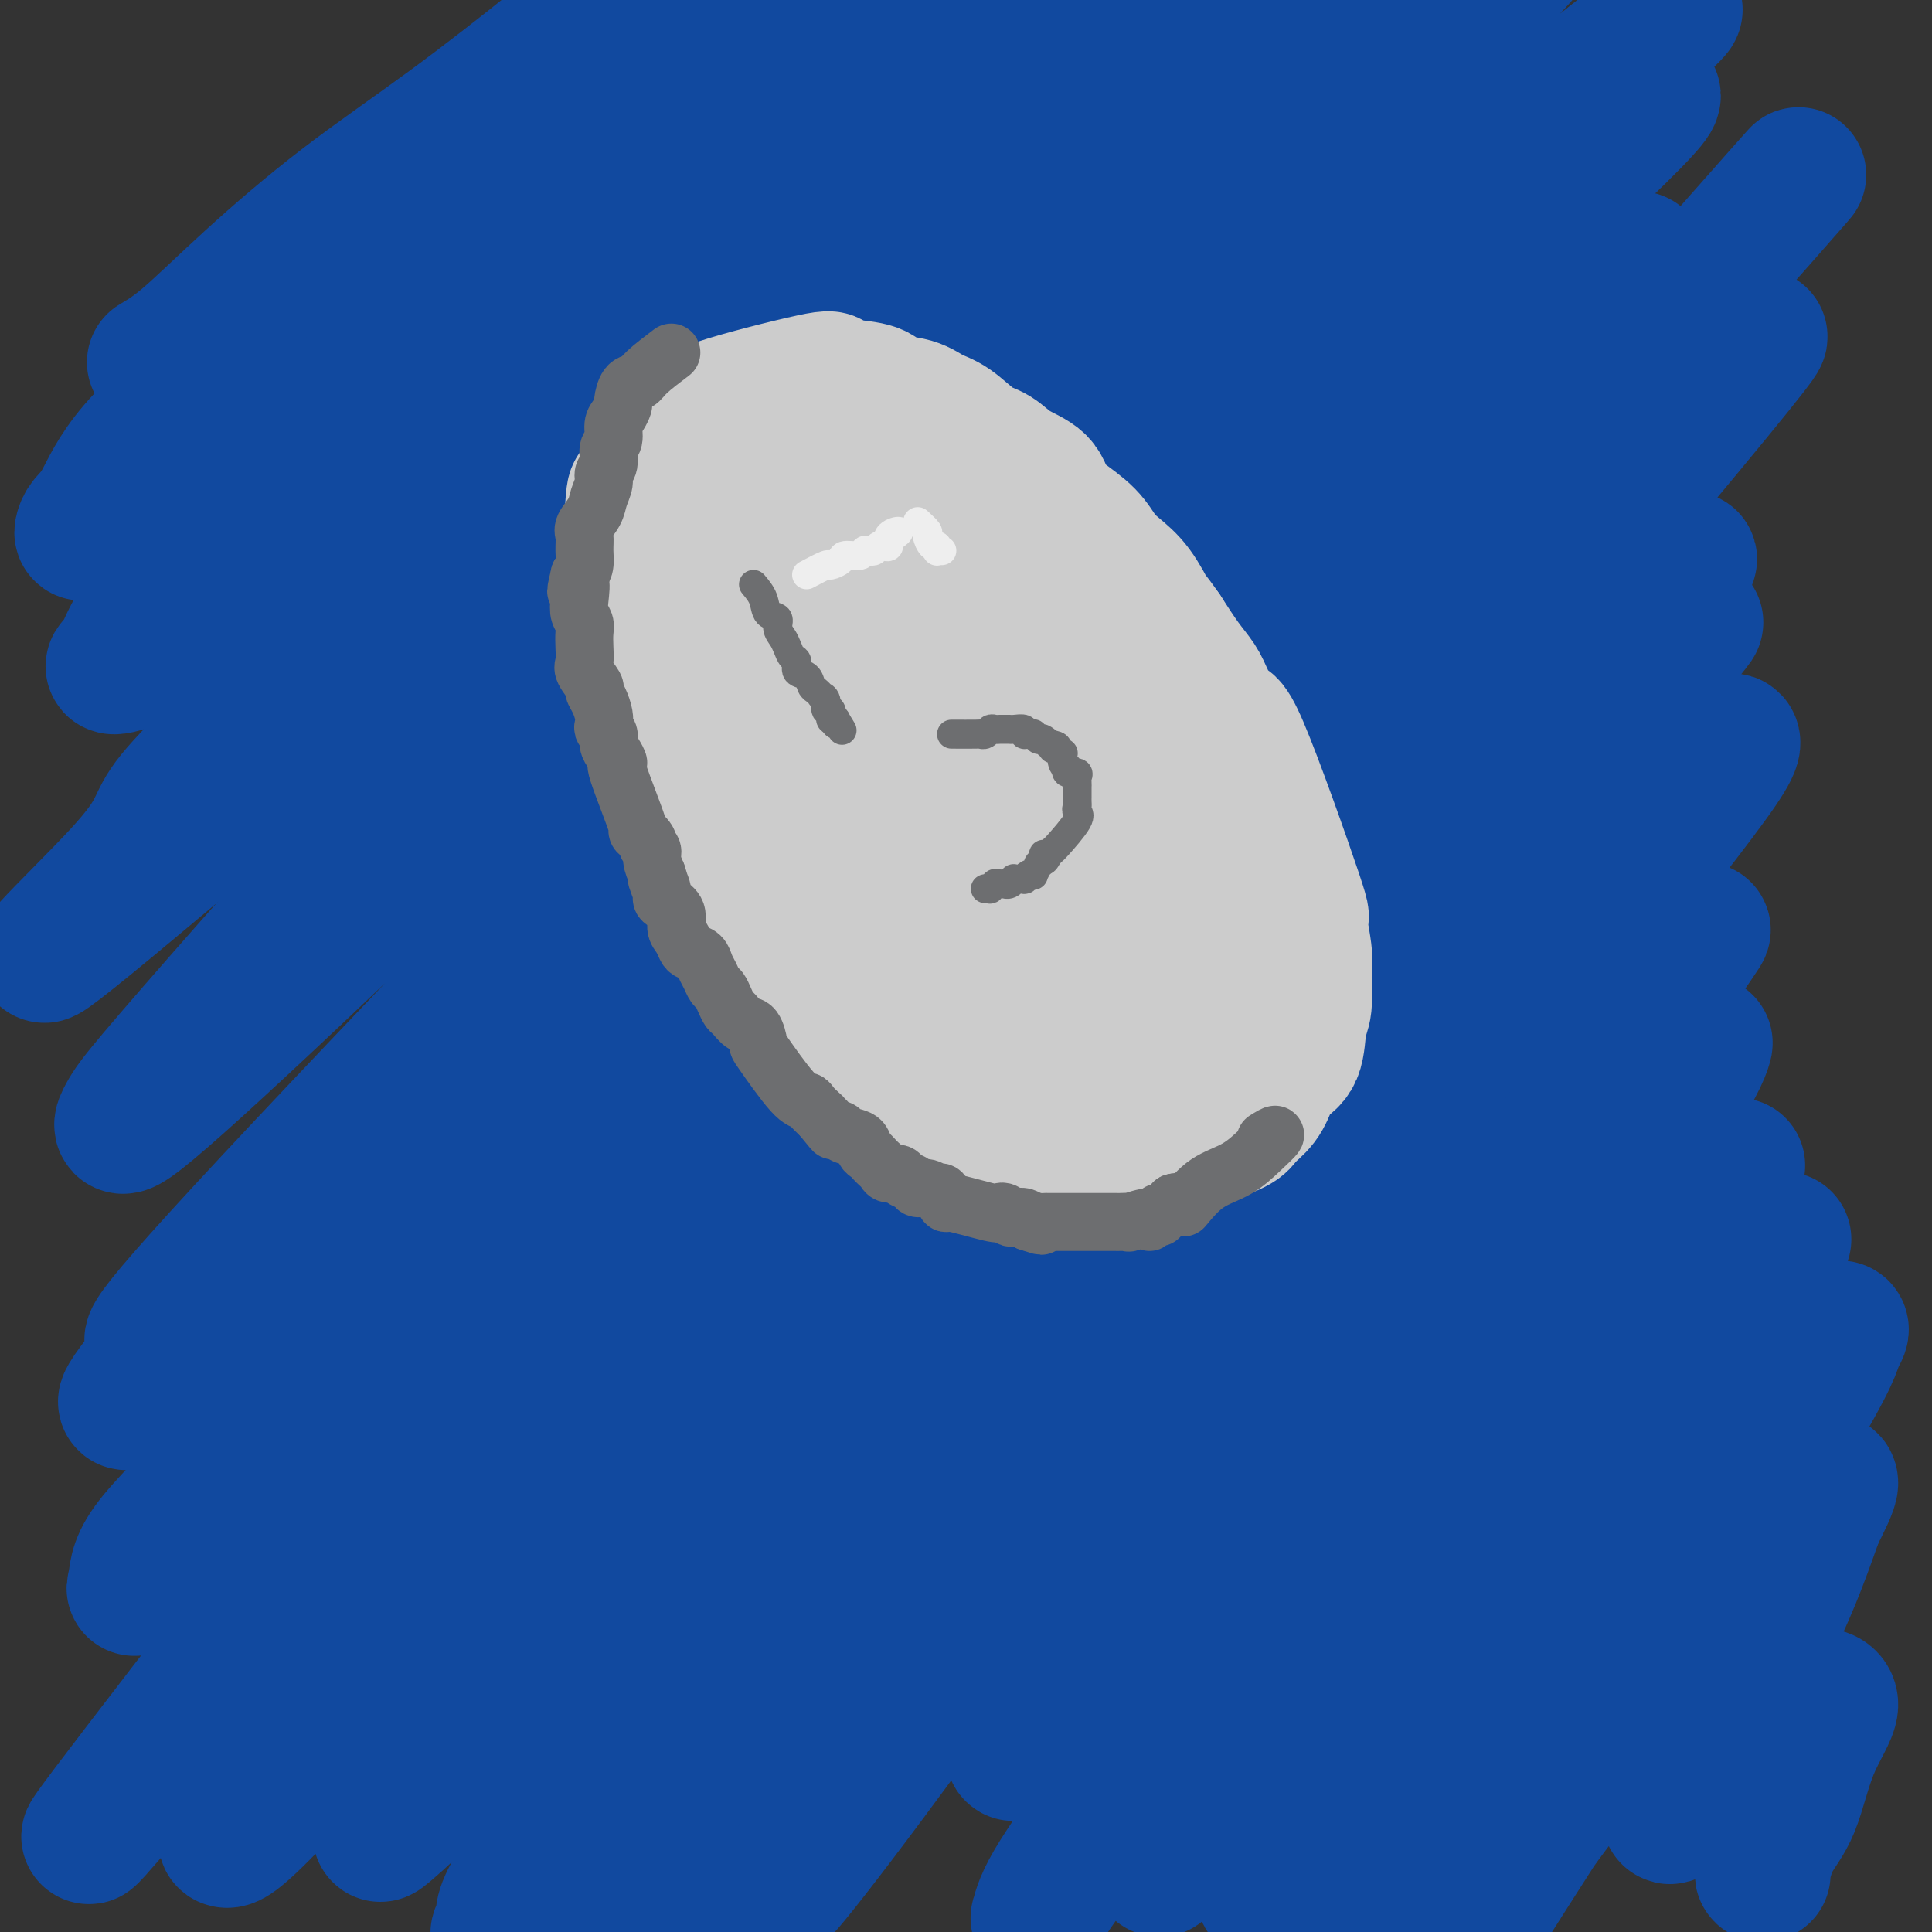 <svg viewBox='0 0 400 400' version='1.1' xmlns='http://www.w3.org/2000/svg' xmlns:xlink='http://www.w3.org/1999/xlink'><rect x="0" y="0" width="400" height="400" fill="#333333" stroke="none"/><g fill='none' stroke='#11499F' stroke-width='28' stroke-linecap='round' stroke-linejoin='round'><path d='M32,75c1.924,-1.140 3.848,-2.280 7,-5c3.152,-2.720 7.534,-7.020 13,-12c5.466,-4.980 12.018,-10.639 19,-16c6.982,-5.361 14.396,-10.422 22,-16c7.604,-5.578 15.399,-11.673 22,-17c6.601,-5.327 12.009,-9.887 17,-13c4.991,-3.113 9.564,-4.779 13,-7c3.436,-2.221 5.734,-4.996 7,-6c1.266,-1.004 1.499,-0.235 2,0c0.501,0.235 1.271,-0.064 -1,2c-2.271,2.064 -7.584,6.490 -14,12c-6.416,5.510 -13.934,12.104 -22,19c-8.066,6.896 -16.681,14.095 -25,21c-8.319,6.905 -16.341,13.516 -24,20c-7.659,6.484 -14.956,12.840 -22,19c-7.044,6.160 -13.835,12.125 -18,17c-4.165,4.875 -5.702,8.661 -7,11c-1.298,2.339 -2.356,3.232 -3,4c-0.644,0.768 -0.875,1.410 -1,2c-0.125,0.590 -0.146,1.127 6,-4c6.146,-5.127 18.458,-15.918 31,-26c12.542,-10.082 25.315,-19.456 38,-29c12.685,-9.544 25.283,-19.258 37,-28c11.717,-8.742 22.554,-16.510 31,-23c8.446,-6.490 14.501,-11.700 20,-16c5.499,-4.300 10.443,-7.689 13,-9c2.557,-1.311 2.727,-0.545 3,0c0.273,0.545 0.649,0.870 -4,5c-4.649,4.130 -14.325,12.065 -24,20'/><path d='M168,0c-10.103,8.383 -21.361,16.841 -33,26c-11.639,9.159 -23.659,19.021 -35,29c-11.341,9.979 -22.002,20.077 -31,29c-8.998,8.923 -16.333,16.673 -23,24c-6.667,7.327 -12.668,14.232 -16,19c-3.332,4.768 -3.997,7.397 -5,9c-1.003,1.603 -2.346,2.178 -1,2c1.346,-0.178 5.381,-1.108 14,-7c8.619,-5.892 21.824,-16.745 37,-29c15.176,-12.255 32.324,-25.913 49,-39c16.676,-13.087 32.879,-25.604 47,-36c14.121,-10.396 26.159,-18.670 36,-26c9.841,-7.330 17.485,-13.714 23,-18c5.515,-4.286 8.900,-6.474 12,-8c3.100,-1.526 5.914,-2.390 5,-1c-0.914,1.390 -5.555,5.032 -15,13c-9.445,7.968 -23.695,20.260 -38,32c-14.305,11.740 -28.666,22.927 -44,36c-15.334,13.073 -31.643,28.033 -46,42c-14.357,13.967 -26.764,26.941 -39,39c-12.236,12.059 -24.302,23.205 -29,29c-4.698,5.795 -2.029,6.240 -11,16c-8.971,9.760 -29.581,28.833 -2,6c27.581,-22.833 103.351,-87.574 152,-127c48.649,-39.426 70.175,-53.538 83,-62c12.825,-8.462 16.950,-11.275 20,-13c3.050,-1.725 5.025,-2.363 7,-3'/><path d='M285,-18c4.173,-2.472 1.105,-0.652 -5,5c-6.105,5.652 -15.249,15.136 -32,30c-16.751,14.864 -41.110,35.108 -62,53c-20.890,17.892 -38.310,33.431 -55,49c-16.690,15.569 -32.648,31.166 -46,45c-13.352,13.834 -24.096,25.905 -33,36c-8.904,10.095 -15.968,18.215 -20,23c-4.032,4.785 -5.031,6.237 -6,8c-0.969,1.763 -1.908,3.839 3,0c4.908,-3.839 15.662,-13.593 32,-29c16.338,-15.407 38.260,-36.468 60,-57c21.740,-20.532 43.300,-40.537 63,-58c19.700,-17.463 37.542,-32.386 54,-45c16.458,-12.614 31.532,-22.920 43,-31c11.468,-8.080 19.329,-13.933 24,-17c4.671,-3.067 6.150,-3.349 9,-5c2.850,-1.651 7.070,-4.671 -1,4c-8.070,8.671 -28.431,29.032 -43,42c-14.569,12.968 -23.346,18.544 -65,60c-41.654,41.456 -116.184,118.794 -149,154c-32.816,35.206 -23.918,28.280 -22,28c1.918,-0.280 -3.143,6.084 -6,10c-2.857,3.916 -3.510,5.382 4,-1c7.510,-6.382 23.182,-20.613 43,-40c19.818,-19.387 43.783,-43.930 67,-67c23.217,-23.070 45.687,-44.668 66,-63c20.313,-18.332 38.469,-33.397 55,-47c16.531,-13.603 31.437,-25.744 43,-35c11.563,-9.256 19.781,-15.628 28,-22'/><path d='M334,12c20.974,-17.059 10.410,-7.706 8,-5c-2.410,2.706 3.334,-1.236 -5,7c-8.334,8.236 -30.747,28.648 -54,50c-23.253,21.352 -47.345,43.644 -71,66c-23.655,22.356 -46.872,44.777 -67,65c-20.128,20.223 -37.165,38.247 -53,56c-15.835,17.753 -30.466,35.236 -41,47c-10.534,11.764 -16.969,17.810 -20,22c-3.031,4.190 -2.657,6.523 -3,8c-0.343,1.477 -1.402,2.099 8,-8c9.402,-10.099 29.264,-30.919 48,-52c18.736,-21.081 36.344,-42.424 59,-67c22.656,-24.576 50.359,-52.385 72,-73c21.641,-20.615 37.220,-34.036 52,-47c14.780,-12.964 28.759,-25.473 40,-35c11.241,-9.527 19.742,-16.074 25,-20c5.258,-3.926 7.273,-5.232 9,-6c1.727,-0.768 3.166,-0.998 -6,8c-9.166,8.998 -28.938,27.223 -53,51c-24.062,23.777 -52.413,53.106 -73,73c-20.587,19.894 -33.411,30.355 -68,72c-34.589,41.645 -90.942,114.476 -112,142c-21.058,27.524 -6.822,9.743 9,-8c15.822,-17.743 33.228,-35.448 48,-52c14.772,-16.552 26.908,-31.952 48,-56c21.092,-24.048 51.140,-56.744 74,-80c22.860,-23.256 38.531,-37.073 53,-50c14.469,-12.927 27.734,-24.963 41,-37'/><path d='M302,83c19.381,-17.551 20.833,-17.930 23,-19c2.167,-1.070 5.049,-2.832 9,-6c3.951,-3.168 8.973,-7.741 1,-1c-7.973,6.741 -28.939,24.795 -52,48c-23.061,23.205 -48.217,51.561 -71,76c-22.783,24.439 -43.194,44.959 -62,66c-18.806,21.041 -36.007,42.601 -50,61c-13.993,18.399 -24.779,33.638 -33,45c-8.221,11.362 -13.876,18.849 -17,23c-3.124,4.151 -3.715,4.968 -3,5c0.715,0.032 2.737,-0.720 14,-13c11.263,-12.280 31.766,-36.088 51,-60c19.234,-23.912 37.199,-47.930 58,-72c20.801,-24.070 44.439,-48.194 64,-68c19.561,-19.806 35.045,-35.294 49,-49c13.955,-13.706 26.380,-25.630 38,-36c11.620,-10.370 22.435,-19.187 25,-20c2.565,-0.813 -3.120,6.377 8,-6c11.120,-12.377 39.045,-44.322 -8,9c-47.045,53.322 -169.060,191.909 -221,252c-51.940,60.091 -33.806,41.685 -30,39c3.806,-2.685 -6.718,10.352 -12,17c-5.282,6.648 -5.324,6.906 -2,4c3.324,-2.906 10.012,-8.975 22,-23c11.988,-14.025 29.275,-36.007 48,-59c18.725,-22.993 38.887,-46.998 58,-68c19.113,-21.002 37.175,-39.001 53,-55c15.825,-15.999 29.412,-30.000 43,-44'/><path d='M305,129c17.575,-17.164 13.512,-10.575 29,-27c15.488,-16.425 50.525,-55.864 15,-13c-35.525,42.864 -141.614,168.031 -188,224c-46.386,55.969 -33.070,42.739 -33,45c0.070,2.261 -13.105,20.014 -19,29c-5.895,8.986 -4.509,9.204 -5,11c-0.491,1.796 -2.859,5.171 3,-2c5.859,-7.171 19.945,-24.889 35,-45c15.055,-20.111 31.078,-42.614 48,-64c16.922,-21.386 34.743,-41.656 51,-60c16.257,-18.344 30.949,-34.764 44,-49c13.051,-14.236 24.461,-26.290 34,-36c9.539,-9.710 17.208,-17.077 22,-21c4.792,-3.923 6.709,-4.404 8,-5c1.291,-0.596 1.956,-1.308 -6,9c-7.956,10.308 -24.534,31.637 -43,54c-18.466,22.363 -38.821,45.762 -58,70c-19.179,24.238 -37.183,49.316 -50,68c-12.817,18.684 -20.448,30.973 -34,50c-13.552,19.027 -33.026,44.792 -20,27c13.026,-17.792 58.553,-79.140 85,-114c26.447,-34.860 33.813,-43.232 45,-57c11.187,-13.768 26.196,-32.934 38,-47c11.804,-14.066 20.402,-23.033 29,-32'/><path d='M335,144c19.943,-23.685 13.802,-14.899 13,-13c-0.802,1.899 3.736,-3.091 3,-2c-0.736,1.091 -6.747,8.263 -19,24c-12.253,15.737 -30.749,40.038 -48,63c-17.251,22.962 -33.259,44.585 -48,65c-14.741,20.415 -28.216,39.622 -39,55c-10.784,15.378 -18.879,26.926 -24,35c-5.121,8.074 -7.269,12.675 -9,16c-1.731,3.325 -3.047,5.373 -1,3c2.047,-2.373 7.456,-9.169 17,-22c9.544,-12.831 23.225,-31.698 37,-50c13.775,-18.302 27.646,-36.038 42,-53c14.354,-16.962 29.193,-33.150 41,-47c11.807,-13.850 20.583,-25.360 29,-35c8.417,-9.640 16.477,-17.408 21,-22c4.523,-4.592 5.510,-6.006 7,-7c1.490,-0.994 3.482,-1.568 -1,5c-4.482,6.568 -15.439,20.279 -29,38c-13.561,17.721 -29.727,39.452 -44,59c-14.273,19.548 -26.654,36.912 -42,59c-15.346,22.088 -33.656,48.900 -31,48c2.656,-0.900 26.279,-29.513 42,-50c15.721,-20.487 23.542,-32.849 34,-46c10.458,-13.151 23.554,-27.090 33,-38c9.446,-10.910 15.243,-18.790 20,-24c4.757,-5.210 8.473,-7.749 11,-10c2.527,-2.251 3.865,-4.215 1,0c-2.865,4.215 -9.932,14.607 -17,25'/><path d='M334,220c-7.992,11.605 -19.973,28.117 -34,48c-14.027,19.883 -30.100,43.138 -42,61c-11.900,17.862 -19.628,30.330 -26,40c-6.372,9.670 -11.388,16.541 -14,21c-2.612,4.459 -2.821,6.508 -3,7c-0.179,0.492 -0.327,-0.571 5,-8c5.327,-7.429 16.131,-21.224 27,-36c10.869,-14.776 21.803,-30.531 33,-46c11.197,-15.469 22.657,-30.650 32,-43c9.343,-12.350 16.568,-21.868 23,-29c6.432,-7.132 12.069,-11.876 15,-15c2.931,-3.124 3.155,-4.626 3,-4c-0.155,0.626 -0.689,3.379 -7,13c-6.311,9.621 -18.400,26.109 -30,43c-11.600,16.891 -22.712,34.185 -33,50c-10.288,15.815 -19.753,30.153 -26,40c-6.247,9.847 -9.276,15.204 -12,19c-2.724,3.796 -5.143,6.030 -5,6c0.143,-0.030 2.849,-2.325 3,-3c0.151,-0.675 -2.253,0.269 20,-27c22.253,-27.269 69.164,-82.750 87,-104c17.836,-21.250 6.599,-8.268 2,-2c-4.599,6.268 -2.559,5.824 -7,13c-4.441,7.176 -15.362,21.973 -25,36c-9.638,14.027 -17.994,27.283 -26,40c-8.006,12.717 -15.661,24.893 -21,33c-5.339,8.107 -8.360,12.144 -10,15c-1.640,2.856 -1.897,4.530 -1,4c0.897,-0.530 2.949,-3.265 5,-6'/><path d='M267,386c4.753,-6.262 14.134,-18.918 23,-31c8.866,-12.082 17.217,-23.589 26,-35c8.783,-11.411 17.999,-22.727 25,-31c7.001,-8.273 11.789,-13.503 16,-18c4.211,-4.497 7.845,-8.261 10,-11c2.155,-2.739 2.830,-4.455 2,-3c-0.830,1.455 -3.165,6.079 -10,16c-6.835,9.921 -18.170,25.137 -28,40c-9.830,14.863 -18.155,29.373 -26,42c-7.845,12.627 -15.209,23.371 -19,30c-3.791,6.629 -4.009,9.143 -5,11c-0.991,1.857 -2.756,3.056 -1,1c1.756,-2.056 7.034,-7.366 14,-16c6.966,-8.634 15.619,-20.592 24,-32c8.381,-11.408 16.488,-22.266 24,-32c7.512,-9.734 14.429,-18.344 20,-25c5.571,-6.656 9.796,-11.359 13,-14c3.204,-2.641 5.387,-3.221 6,-3c0.613,0.221 -0.343,1.243 -1,3c-0.657,1.757 -1.014,4.248 -15,27c-13.986,22.752 -41.601,65.764 -52,82c-10.399,16.236 -3.583,5.697 0,0c3.583,-5.697 3.935,-6.551 8,-12c4.065,-5.449 11.845,-15.493 19,-24c7.155,-8.507 13.685,-15.476 19,-22c5.315,-6.524 9.414,-12.604 12,-16c2.586,-3.396 3.658,-4.106 5,-5c1.342,-0.894 2.955,-1.970 3,-1c0.045,0.970 -1.477,3.985 -3,7'/><path d='M376,314c-1.803,4.983 -4.811,13.939 -9,22c-4.189,8.061 -9.558,15.226 -13,21c-3.442,5.774 -4.956,10.158 -6,13c-1.044,2.842 -1.619,4.141 -2,5c-0.381,0.859 -0.567,1.279 0,1c0.567,-0.279 1.889,-1.256 4,-3c2.111,-1.744 5.011,-4.256 8,-7c2.989,-2.744 6.067,-5.721 9,-8c2.933,-2.279 5.720,-3.861 7,-5c1.280,-1.139 1.052,-1.837 2,-2c0.948,-0.163 3.073,0.209 3,2c-0.073,1.791 -2.345,5.002 -4,9c-1.655,3.998 -2.692,8.784 -4,12c-1.308,3.216 -2.887,4.862 -4,7c-1.113,2.138 -1.761,4.768 -2,6c-0.239,1.232 -0.068,1.066 0,1c0.068,-0.066 0.034,-0.033 0,0'/></g>
<g fill='none' stroke='#6D6E70' stroke-width='28' stroke-linecap='round' stroke-linejoin='round'><path d='M176,107c-2.251,0.031 -4.501,0.061 -6,0c-1.499,-0.061 -2.246,-0.214 -3,0c-0.754,0.214 -1.515,0.793 -2,1c-0.485,0.207 -0.693,0.040 -1,0c-0.307,-0.040 -0.712,0.047 -1,0c-0.288,-0.047 -0.459,-0.229 -1,0c-0.541,0.229 -1.454,0.870 -2,1c-0.546,0.130 -0.727,-0.249 -1,0c-0.273,0.249 -0.637,1.127 -1,2c-0.363,0.873 -0.723,1.740 -1,2c-0.277,0.260 -0.470,-0.089 -1,0c-0.530,0.089 -1.396,0.614 -2,1c-0.604,0.386 -0.945,0.632 -1,1c-0.055,0.368 0.177,0.858 0,1c-0.177,0.142 -0.765,-0.064 -1,0c-0.235,0.064 -0.119,0.397 0,1c0.119,0.603 0.242,1.475 0,2c-0.242,0.525 -0.849,0.704 -1,1c-0.151,0.296 0.156,0.708 0,1c-0.156,0.292 -0.773,0.463 -1,1c-0.227,0.537 -0.065,1.439 0,2c0.065,0.561 0.032,0.780 0,1'/><path d='M150,125c-0.464,1.949 -0.124,1.822 0,2c0.124,0.178 0.033,0.663 0,1c-0.033,0.337 -0.009,0.528 0,1c0.009,0.472 0.002,1.225 0,2c-0.002,0.775 -0.001,1.572 0,2c0.001,0.428 0.000,0.486 0,1c-0.000,0.514 0.000,1.485 0,2c-0.000,0.515 -0.001,0.576 0,1c0.001,0.424 0.004,1.212 0,2c-0.004,0.788 -0.015,1.576 0,2c0.015,0.424 0.055,0.483 0,1c-0.055,0.517 -0.207,1.490 0,2c0.207,0.510 0.773,0.555 1,1c0.227,0.445 0.117,1.288 0,2c-0.117,0.712 -0.240,1.293 0,2c0.240,0.707 0.844,1.542 1,2c0.156,0.458 -0.134,0.540 0,1c0.134,0.460 0.692,1.299 1,2c0.308,0.701 0.365,1.263 1,2c0.635,0.737 1.847,1.649 2,2c0.153,0.351 -0.755,0.139 0,2c0.755,1.861 3.172,5.793 4,8c0.828,2.207 0.067,2.690 0,3c-0.067,0.310 0.559,0.449 1,1c0.441,0.551 0.698,1.515 1,2c0.302,0.485 0.648,0.491 1,1c0.352,0.509 0.710,1.522 1,2c0.290,0.478 0.511,0.422 1,1c0.489,0.578 1.244,1.789 2,3'/><path d='M167,181c2.440,5.058 1.039,2.701 1,2c-0.039,-0.701 1.283,0.252 2,1c0.717,0.748 0.829,1.289 1,2c0.171,0.711 0.403,1.590 1,2c0.597,0.410 1.561,0.351 2,1c0.439,0.649 0.355,2.005 1,3c0.645,0.995 2.021,1.628 3,2c0.979,0.372 1.562,0.483 2,1c0.438,0.517 0.731,1.442 1,2c0.269,0.558 0.512,0.751 1,1c0.488,0.249 1.220,0.556 2,1c0.780,0.444 1.609,1.026 2,2c0.391,0.974 0.345,2.340 1,3c0.655,0.660 2.011,0.615 3,1c0.989,0.385 1.611,1.200 2,2c0.389,0.800 0.544,1.583 1,2c0.456,0.417 1.212,0.466 2,1c0.788,0.534 1.608,1.553 2,2c0.392,0.447 0.354,0.323 1,1c0.646,0.677 1.974,2.155 3,3c1.026,0.845 1.749,1.056 2,1c0.251,-0.056 0.030,-0.380 2,1c1.970,1.380 6.132,4.464 8,6c1.868,1.536 1.443,1.525 2,2c0.557,0.475 2.098,1.437 3,2c0.902,0.563 1.166,0.729 2,1c0.834,0.271 2.238,0.649 3,1c0.762,0.351 0.881,0.676 1,1'/></g>
<g fill='none' stroke='#CCCCCC' stroke-width='28' stroke-linecap='round' stroke-linejoin='round'><path d='M185,92c-2.003,-1.041 -4.006,-2.082 -6,-3c-1.994,-0.918 -3.978,-1.714 -5,-2c-1.022,-0.286 -1.080,-0.064 -2,0c-0.920,0.064 -2.701,-0.032 -4,0c-1.299,0.032 -2.116,0.193 -3,1c-0.884,0.807 -1.836,2.262 -3,3c-1.164,0.738 -2.539,0.760 -4,1c-1.461,0.240 -3.009,0.698 -4,1c-0.991,0.302 -1.425,0.446 -2,1c-0.575,0.554 -1.291,1.517 -2,2c-0.709,0.483 -1.412,0.485 -2,1c-0.588,0.515 -1.061,1.541 -2,2c-0.939,0.459 -2.344,0.350 -3,1c-0.656,0.650 -0.561,2.059 -1,3c-0.439,0.941 -1.410,1.415 -2,2c-0.590,0.585 -0.798,1.281 -1,2c-0.202,0.719 -0.398,1.459 -1,2c-0.602,0.541 -1.611,0.882 -2,2c-0.389,1.118 -0.156,3.012 0,4c0.156,0.988 0.237,1.069 0,2c-0.237,0.931 -0.793,2.712 -1,4c-0.207,1.288 -0.066,2.081 0,3c0.066,0.919 0.056,1.962 0,3c-0.056,1.038 -0.159,2.072 0,3c0.159,0.928 0.581,1.750 1,3c0.419,1.250 0.834,2.929 1,4c0.166,1.071 0.083,1.536 0,2'/><path d='M137,139c0.256,4.866 0.398,3.032 1,3c0.602,-0.032 1.666,1.737 2,3c0.334,1.263 -0.061,2.019 0,3c0.061,0.981 0.580,2.187 1,3c0.420,0.813 0.741,1.233 1,2c0.259,0.767 0.454,1.880 1,3c0.546,1.120 1.442,2.246 2,3c0.558,0.754 0.779,1.136 1,2c0.221,0.864 0.442,2.209 1,3c0.558,0.791 1.453,1.027 2,2c0.547,0.973 0.748,2.682 1,4c0.252,1.318 0.557,2.244 1,3c0.443,0.756 1.025,1.342 2,2c0.975,0.658 2.344,1.387 3,2c0.656,0.613 0.600,1.110 1,2c0.400,0.890 1.258,2.175 2,3c0.742,0.825 1.370,1.191 2,2c0.630,0.809 1.263,2.062 2,3c0.737,0.938 1.578,1.563 2,2c0.422,0.437 0.426,0.687 3,3c2.574,2.313 7.718,6.689 10,9c2.282,2.311 1.703,2.558 2,3c0.297,0.442 1.469,1.081 2,2c0.531,0.919 0.421,2.120 1,3c0.579,0.880 1.849,1.440 3,2c1.151,0.560 2.185,1.119 3,2c0.815,0.881 1.412,2.083 2,3c0.588,0.917 1.168,1.548 2,2c0.832,0.452 1.916,0.726 3,1'/><path d='M196,219c7.767,7.456 4.685,3.097 4,2c-0.685,-1.097 1.026,1.068 2,2c0.974,0.932 1.209,0.631 2,1c0.791,0.369 2.138,1.408 3,2c0.862,0.592 1.240,0.736 2,1c0.760,0.264 1.902,0.649 3,1c1.098,0.351 2.153,0.668 3,1c0.847,0.332 1.487,0.677 2,1c0.513,0.323 0.900,0.622 2,1c1.100,0.378 2.912,0.833 4,1c1.088,0.167 1.450,0.046 2,0c0.550,-0.046 1.288,-0.015 2,0c0.712,0.015 1.398,0.015 2,0c0.602,-0.015 1.121,-0.045 2,0c0.879,0.045 2.120,0.165 3,0c0.880,-0.165 1.400,-0.617 2,-1c0.600,-0.383 1.279,-0.699 2,-1c0.721,-0.301 1.483,-0.589 2,-1c0.517,-0.411 0.790,-0.947 1,-2c0.210,-1.053 0.357,-2.623 1,-3c0.643,-0.377 1.781,0.441 3,-3c1.219,-3.441 2.520,-11.140 3,-15c0.480,-3.860 0.139,-3.882 0,-5c-0.139,-1.118 -0.077,-3.331 0,-5c0.077,-1.669 0.170,-2.795 0,-4c-0.170,-1.205 -0.602,-2.488 -1,-4c-0.398,-1.512 -0.761,-3.253 -1,-5c-0.239,-1.747 -0.354,-3.499 -1,-5c-0.646,-1.501 -1.823,-2.750 -3,-4'/><path d='M242,174c-1.287,-4.175 -1.504,-5.613 -2,-7c-0.496,-1.387 -1.273,-2.723 -2,-4c-0.727,-1.277 -1.406,-2.494 -2,-4c-0.594,-1.506 -1.102,-3.300 -2,-5c-0.898,-1.700 -2.186,-3.305 -3,-5c-0.814,-1.695 -1.152,-3.481 -2,-5c-0.848,-1.519 -2.204,-2.773 -3,-4c-0.796,-1.227 -1.030,-2.428 -2,-4c-0.970,-1.572 -2.675,-3.515 -4,-5c-1.325,-1.485 -2.269,-2.511 -3,-4c-0.731,-1.489 -1.250,-3.442 -2,-5c-0.750,-1.558 -1.732,-2.721 -3,-4c-1.268,-1.279 -2.822,-2.672 -4,-4c-1.178,-1.328 -1.979,-2.589 -3,-4c-1.021,-1.411 -2.263,-2.970 -3,-4c-0.737,-1.030 -0.970,-1.531 -2,-2c-1.030,-0.469 -2.858,-0.904 -4,-2c-1.142,-1.096 -1.598,-2.851 -3,-4c-1.402,-1.149 -3.750,-1.693 -4,-2c-0.250,-0.307 1.599,-0.378 -4,-2c-5.599,-1.622 -18.646,-4.797 -24,-6c-5.354,-1.203 -3.013,-0.436 -3,0c0.013,0.436 -2.300,0.539 -4,1c-1.700,0.461 -2.785,1.278 -4,2c-1.215,0.722 -2.558,1.348 -4,2c-1.442,0.652 -2.983,1.329 -4,2c-1.017,0.671 -1.508,1.335 -2,2'/><path d='M140,97c-3.879,2.390 -3.078,3.866 -3,5c0.078,1.134 -0.567,1.927 -1,3c-0.433,1.073 -0.653,2.426 -1,4c-0.347,1.574 -0.822,3.369 -1,5c-0.178,1.631 -0.059,3.098 0,5c0.059,1.902 0.059,4.238 0,6c-0.059,1.762 -0.178,2.951 0,5c0.178,2.049 0.651,4.959 1,7c0.349,2.041 0.572,3.212 1,5c0.428,1.788 1.059,4.192 2,6c0.941,1.808 2.191,3.020 3,5c0.809,1.980 1.176,4.727 2,7c0.824,2.273 2.104,4.070 3,6c0.896,1.930 1.407,3.992 2,6c0.593,2.008 1.267,3.962 2,6c0.733,2.038 1.526,4.160 3,6c1.474,1.840 3.628,3.398 5,5c1.372,1.602 1.963,3.247 3,5c1.037,1.753 2.521,3.614 3,4c0.479,0.386 -0.047,-0.704 4,4c4.047,4.704 12.666,15.200 17,20c4.334,4.800 4.381,3.902 5,4c0.619,0.098 1.809,1.192 3,2c1.191,0.808 2.383,1.330 4,2c1.617,0.670 3.660,1.489 5,2c1.340,0.511 1.976,0.715 3,1c1.024,0.285 2.435,0.653 4,1c1.565,0.347 3.282,0.674 5,1'/><path d='M214,235c5.140,2.055 3.490,0.694 4,1c0.510,0.306 3.181,2.279 5,3c1.819,0.721 2.787,0.191 4,0c1.213,-0.191 2.670,-0.044 4,0c1.330,0.044 2.531,-0.015 4,0c1.469,0.015 3.206,0.103 5,0c1.794,-0.103 3.645,-0.397 5,-1c1.355,-0.603 2.215,-1.514 3,-2c0.785,-0.486 1.495,-0.545 3,-1c1.505,-0.455 3.805,-1.305 5,-2c1.195,-0.695 1.283,-1.236 2,-2c0.717,-0.764 2.062,-1.752 3,-3c0.938,-1.248 1.471,-2.757 2,-4c0.529,-1.243 1.056,-2.219 2,-3c0.944,-0.781 2.307,-1.365 3,-3c0.693,-1.635 0.716,-4.320 1,-6c0.284,-1.680 0.829,-2.355 1,-4c0.171,-1.645 -0.031,-4.259 0,-6c0.031,-1.741 0.294,-2.609 0,-5c-0.294,-2.391 -1.146,-6.306 -1,-7c0.146,-0.694 1.292,1.834 -1,-5c-2.292,-6.834 -8.020,-23.029 -11,-30c-2.980,-6.971 -3.213,-4.719 -4,-5c-0.787,-0.281 -2.128,-3.096 -3,-5c-0.872,-1.904 -1.273,-2.897 -2,-4c-0.727,-1.103 -1.779,-2.315 -3,-4c-1.221,-1.685 -2.610,-3.842 -4,-6'/><path d='M241,131c-3.027,-4.371 -2.594,-3.298 -3,-4c-0.406,-0.702 -1.652,-3.178 -3,-5c-1.348,-1.822 -2.799,-2.990 -4,-4c-1.201,-1.010 -2.154,-1.863 -3,-3c-0.846,-1.137 -1.587,-2.558 -3,-4c-1.413,-1.442 -3.497,-2.904 -5,-4c-1.503,-1.096 -2.424,-1.824 -3,-3c-0.576,-1.176 -0.807,-2.798 -2,-4c-1.193,-1.202 -3.347,-1.984 -5,-3c-1.653,-1.016 -2.803,-2.265 -4,-3c-1.197,-0.735 -2.439,-0.955 -4,-2c-1.561,-1.045 -3.440,-2.914 -5,-4c-1.560,-1.086 -2.802,-1.390 -4,-2c-1.198,-0.610 -2.354,-1.525 -4,-2c-1.646,-0.475 -3.782,-0.510 -5,-1c-1.218,-0.490 -1.516,-1.435 -3,-2c-1.484,-0.565 -4.153,-0.750 -6,-1c-1.847,-0.250 -2.872,-0.564 -3,-1c-0.128,-0.436 0.642,-0.993 -4,0c-4.642,0.993 -14.696,3.536 -19,5c-4.304,1.464 -2.859,1.850 -3,3c-0.141,1.150 -1.870,3.064 -3,5c-1.130,1.936 -1.662,3.894 -2,5c-0.338,1.106 -0.482,1.358 -1,3c-0.518,1.642 -1.409,4.673 -2,7c-0.591,2.327 -0.883,3.951 -1,6c-0.117,2.049 -0.058,4.525 0,7'/><path d='M137,120c-1.392,6.178 -0.371,5.122 0,6c0.371,0.878 0.091,3.689 0,6c-0.091,2.311 0.005,4.121 0,6c-0.005,1.879 -0.111,3.825 0,6c0.111,2.175 0.438,4.578 1,7c0.562,2.422 1.357,4.864 2,7c0.643,2.136 1.133,3.966 2,6c0.867,2.034 2.112,4.273 3,6c0.888,1.727 1.419,2.942 2,5c0.581,2.058 1.211,4.958 2,7c0.789,2.042 1.736,3.225 3,5c1.264,1.775 2.844,4.143 4,6c1.156,1.857 1.886,3.202 3,5c1.114,1.798 2.611,4.049 4,6c1.389,1.951 2.671,3.602 4,5c1.329,1.398 2.707,2.542 4,4c1.293,1.458 2.501,3.231 4,5c1.499,1.769 3.287,3.535 5,5c1.713,1.465 3.350,2.631 5,4c1.650,1.369 3.312,2.942 5,4c1.688,1.058 3.401,1.602 4,2c0.599,0.398 0.084,0.651 6,2c5.916,1.349 18.264,3.793 24,4c5.736,0.207 4.860,-1.823 5,-3c0.140,-1.177 1.295,-1.501 3,-2c1.705,-0.499 3.959,-1.173 5,-2c1.041,-0.827 0.869,-1.808 2,-4c1.131,-2.192 3.566,-5.596 6,-9'/><path d='M245,219c1.459,-2.604 1.106,-2.613 1,-4c-0.106,-1.387 0.034,-4.151 0,-7c-0.034,-2.849 -0.242,-5.784 -1,-8c-0.758,-2.216 -2.067,-3.715 -3,-6c-0.933,-2.285 -1.491,-5.358 -2,-8c-0.509,-2.642 -0.971,-4.853 -2,-7c-1.029,-2.147 -2.626,-4.230 -4,-7c-1.374,-2.770 -2.526,-6.226 -4,-9c-1.474,-2.774 -3.269,-4.867 -5,-7c-1.731,-2.133 -3.398,-4.306 -5,-7c-1.602,-2.694 -3.138,-5.911 -5,-8c-1.862,-2.089 -4.049,-3.051 -6,-5c-1.951,-1.949 -3.664,-4.883 -5,-7c-1.336,-2.117 -2.294,-3.415 -4,-5c-1.706,-1.585 -4.162,-3.458 -6,-5c-1.838,-1.542 -3.060,-2.754 -5,-4c-1.940,-1.246 -4.598,-2.526 -6,-4c-1.402,-1.474 -1.548,-3.143 -3,-4c-1.452,-0.857 -4.210,-0.902 -6,-1c-1.790,-0.098 -2.613,-0.251 -3,-1c-0.387,-0.749 -0.338,-2.096 -4,-1c-3.662,1.096 -11.035,4.633 -14,7c-2.965,2.367 -1.521,3.562 -1,5c0.521,1.438 0.119,3.117 0,5c-0.119,1.883 0.045,3.968 0,6c-0.045,2.032 -0.299,4.009 0,6c0.299,1.991 1.149,3.995 2,6'/><path d='M154,139c0.753,5.132 2.134,3.964 3,5c0.866,1.036 1.215,4.278 2,7c0.785,2.722 2.005,4.926 3,7c0.995,2.074 1.763,4.019 3,6c1.237,1.981 2.941,3.997 4,6c1.059,2.003 1.473,3.993 3,6c1.527,2.007 4.166,4.032 6,6c1.834,1.968 2.861,3.881 4,6c1.139,2.119 2.390,4.445 4,6c1.610,1.555 3.580,2.338 5,4c1.420,1.662 2.288,4.203 4,6c1.712,1.797 4.266,2.852 6,4c1.734,1.148 2.649,2.390 4,4c1.351,1.610 3.138,3.589 5,5c1.862,1.411 3.799,2.256 5,3c1.201,0.744 1.665,1.389 3,2c1.335,0.611 3.541,1.189 5,1c1.459,-0.189 2.169,-1.146 3,0c0.831,1.146 1.782,4.396 2,0c0.218,-4.396 -0.295,-16.438 -1,-22c-0.705,-5.562 -1.600,-4.645 -3,-6c-1.400,-1.355 -3.303,-4.982 -5,-8c-1.697,-3.018 -3.187,-5.428 -5,-8c-1.813,-2.572 -3.950,-5.308 -6,-8c-2.050,-2.692 -4.013,-5.340 -6,-8c-1.987,-2.660 -3.996,-5.331 -6,-8c-2.004,-2.669 -4.002,-5.334 -6,-8'/><path d='M190,147c-6.623,-9.356 -4.680,-5.745 -5,-6c-0.320,-0.255 -2.904,-4.377 -5,-7c-2.096,-2.623 -3.703,-3.749 -5,-5c-1.297,-1.251 -2.285,-2.628 -3,-4c-0.715,-1.372 -1.156,-2.741 -2,-4c-0.844,-1.259 -2.091,-2.410 -3,-3c-0.909,-0.590 -1.481,-0.620 -2,-1c-0.519,-0.380 -0.985,-1.112 -1,-1c-0.015,0.112 0.419,1.067 1,2c0.581,0.933 1.307,1.842 2,3c0.693,1.158 1.354,2.564 2,4c0.646,1.436 1.279,2.900 2,5c0.721,2.100 1.530,4.835 3,7c1.470,2.165 3.602,3.760 5,6c1.398,2.240 2.063,5.125 3,8c0.937,2.875 2.146,5.741 4,8c1.854,2.259 4.352,3.910 6,6c1.648,2.090 2.448,4.617 4,7c1.552,2.383 3.858,4.620 6,7c2.142,2.380 4.119,4.903 5,6c0.881,1.097 0.666,0.767 5,4c4.334,3.233 13.217,10.029 17,13c3.783,2.971 2.467,2.117 3,2c0.533,-0.117 2.916,0.502 4,1c1.084,0.498 0.868,0.876 1,1c0.132,0.124 0.613,-0.005 1,0c0.387,0.005 0.682,0.144 1,0c0.318,-0.144 0.659,-0.572 1,-1'/><path d='M240,205c1.037,0.036 -0.372,-0.375 -1,-1c-0.628,-0.625 -0.476,-1.465 -1,-2c-0.524,-0.535 -1.725,-0.764 -3,-1c-1.275,-0.236 -2.624,-0.479 -4,-1c-1.376,-0.521 -2.780,-1.320 -4,-2c-1.220,-0.680 -2.257,-1.240 -4,-2c-1.743,-0.760 -4.191,-1.719 -6,-3c-1.809,-1.281 -2.979,-2.884 -5,-4c-2.021,-1.116 -4.893,-1.744 -7,-3c-2.107,-1.256 -3.450,-3.141 -5,-5c-1.550,-1.859 -3.309,-3.691 -5,-5c-1.691,-1.309 -3.314,-2.094 -5,-4c-1.686,-1.906 -3.435,-4.931 -5,-7c-1.565,-2.069 -2.948,-3.180 -4,-5c-1.052,-1.820 -1.775,-4.350 -3,-6c-1.225,-1.650 -2.953,-2.421 -4,-4c-1.047,-1.579 -1.411,-3.964 -2,-6c-0.589,-2.036 -1.401,-3.721 -2,-4c-0.599,-0.279 -0.984,0.847 -3,-4c-2.016,-4.847 -5.665,-15.669 -7,-20c-1.335,-4.331 -0.358,-2.172 0,-2c0.358,0.172 0.096,-1.645 0,-3c-0.096,-1.355 -0.026,-2.250 0,-3c0.026,-0.750 0.007,-1.356 0,-2c-0.007,-0.644 -0.002,-1.327 0,-2c0.002,-0.673 0.001,-1.337 0,-2'/><path d='M160,102c0.226,-2.737 0.790,-2.579 1,-3c0.210,-0.421 0.067,-1.422 0,-2c-0.067,-0.578 -0.059,-0.732 0,-1c0.059,-0.268 0.170,-0.648 0,-1c-0.170,-0.352 -0.621,-0.676 -1,-1c-0.379,-0.324 -0.686,-0.647 -1,-1c-0.314,-0.353 -0.637,-0.736 -1,-1c-0.363,-0.264 -0.768,-0.411 -1,-1c-0.232,-0.589 -0.291,-1.622 -1,-2c-0.709,-0.378 -2.067,-0.103 -3,0c-0.933,0.103 -1.439,0.034 -2,0c-0.561,-0.034 -1.175,-0.034 -2,0c-0.825,0.034 -1.859,0.101 -3,0c-1.141,-0.101 -2.389,-0.371 -3,0c-0.611,0.371 -0.584,1.384 -1,2c-0.416,0.616 -1.276,0.836 -2,1c-0.724,0.164 -1.311,0.274 -2,1c-0.689,0.726 -1.480,2.069 -2,3c-0.520,0.931 -0.769,1.452 -1,2c-0.231,0.548 -0.442,1.125 -1,2c-0.558,0.875 -1.462,2.049 -2,2c-0.538,-0.049 -0.710,-1.322 -1,3c-0.290,4.322 -0.698,14.237 -1,19c-0.302,4.763 -0.498,4.373 0,5c0.498,0.627 1.690,2.271 2,4c0.310,1.729 -0.263,3.542 0,5c0.263,1.458 1.361,2.559 2,4c0.639,1.441 0.820,3.220 1,5'/><path d='M135,147c0.965,3.457 0.876,3.100 1,4c0.124,0.900 0.460,3.059 1,5c0.540,1.941 1.284,3.666 2,5c0.716,1.334 1.403,2.279 2,4c0.597,1.721 1.104,4.218 2,6c0.896,1.782 2.183,2.848 3,4c0.817,1.152 1.166,2.389 2,4c0.834,1.611 2.153,3.595 3,5c0.847,1.405 1.223,2.229 2,3c0.777,0.771 1.954,1.489 3,3c1.046,1.511 1.959,3.816 3,5c1.041,1.184 2.209,1.248 3,2c0.791,0.752 1.206,2.193 2,3c0.794,0.807 1.965,0.979 3,2c1.035,1.021 1.932,2.892 3,4c1.068,1.108 2.308,1.453 3,2c0.692,0.547 0.835,1.295 2,2c1.165,0.705 3.351,1.368 4,2c0.649,0.632 -0.237,1.234 3,4c3.237,2.766 10.599,7.697 15,10c4.401,2.303 5.840,1.980 7,2c1.160,0.020 2.039,0.384 3,1c0.961,0.616 2.003,1.486 3,2c0.997,0.514 1.948,0.674 3,1c1.052,0.326 2.206,0.819 3,1c0.794,0.181 1.227,0.052 2,0c0.773,-0.052 1.887,-0.026 3,0'/><path d='M221,233c4.233,1.082 2.814,0.286 3,0c0.186,-0.286 1.977,-0.063 3,0c1.023,0.063 1.280,-0.036 2,0c0.720,0.036 1.904,0.205 3,0c1.096,-0.205 2.103,-0.786 3,-1c0.897,-0.214 1.685,-0.061 2,0c0.315,0.061 0.158,0.031 0,0'/></g>
<g fill='none' stroke='#6D6E70' stroke-width='12' stroke-linecap='round' stroke-linejoin='round'><path d='M139,73c-1.939,1.471 -3.878,2.943 -5,4c-1.122,1.057 -1.428,1.701 -2,2c-0.572,0.299 -1.411,0.253 -2,1c-0.589,0.747 -0.927,2.287 -1,3c-0.073,0.713 0.120,0.599 0,1c-0.120,0.401 -0.553,1.319 -1,2c-0.447,0.681 -0.908,1.127 -1,2c-0.092,0.873 0.187,2.172 0,3c-0.187,0.828 -0.838,1.183 -1,2c-0.162,0.817 0.165,2.094 0,3c-0.165,0.906 -0.822,1.440 -1,2c-0.178,0.560 0.124,1.146 0,2c-0.124,0.854 -0.674,1.975 -1,3c-0.326,1.025 -0.426,1.955 -1,3c-0.574,1.045 -1.621,2.205 -2,3c-0.379,0.795 -0.091,1.223 0,2c0.091,0.777 -0.014,1.901 0,3c0.014,1.099 0.147,2.171 0,3c-0.147,0.829 -0.573,1.414 -1,2'/><path d='M120,119c-1.397,5.882 -0.388,2.586 0,2c0.388,-0.586 0.156,1.536 0,3c-0.156,1.464 -0.238,2.269 0,3c0.238,0.731 0.794,1.388 1,2c0.206,0.612 0.063,1.180 0,2c-0.063,0.820 -0.046,1.893 0,3c0.046,1.107 0.120,2.249 0,3c-0.120,0.751 -0.435,1.111 0,2c0.435,0.889 1.619,2.308 2,3c0.381,0.692 -0.043,0.658 0,1c0.043,0.342 0.551,1.060 1,2c0.449,0.940 0.838,2.100 1,3c0.162,0.900 0.099,1.539 0,2c-0.099,0.461 -0.232,0.745 0,1c0.232,0.255 0.828,0.482 1,1c0.172,0.518 -0.082,1.329 0,2c0.082,0.671 0.499,1.204 1,2c0.501,0.796 1.084,1.856 1,2c-0.084,0.144 -0.836,-0.627 0,2c0.836,2.627 3.261,8.654 4,11c0.739,2.346 -0.209,1.012 0,1c0.209,-0.012 1.575,1.298 2,2c0.425,0.702 -0.092,0.796 0,1c0.092,0.204 0.794,0.516 1,1c0.206,0.484 -0.084,1.138 0,2c0.084,0.862 0.542,1.931 1,3'/><path d='M136,181c2.258,6.942 0.403,2.296 0,1c-0.403,-1.296 0.648,0.759 1,2c0.352,1.241 0.006,1.669 0,2c-0.006,0.331 0.327,0.565 1,1c0.673,0.435 1.685,1.072 2,2c0.315,0.928 -0.066,2.146 0,3c0.066,0.854 0.581,1.345 1,2c0.419,0.655 0.742,1.473 1,2c0.258,0.527 0.450,0.761 1,1c0.550,0.239 1.457,0.483 2,1c0.543,0.517 0.723,1.307 1,2c0.277,0.693 0.652,1.289 1,2c0.348,0.711 0.670,1.537 1,2c0.330,0.463 0.669,0.562 1,1c0.331,0.438 0.656,1.214 1,2c0.344,0.786 0.709,1.581 1,2c0.291,0.419 0.507,0.462 1,1c0.493,0.538 1.262,1.570 2,2c0.738,0.430 1.444,0.258 2,1c0.556,0.742 0.960,2.397 1,3c0.040,0.603 -0.285,0.153 1,2c1.285,1.847 4.179,5.990 6,8c1.821,2.010 2.567,1.887 3,2c0.433,0.113 0.552,0.461 1,1c0.448,0.539 1.224,1.270 2,2'/><path d='M170,231c4.529,5.593 1.851,2.075 1,1c-0.851,-1.075 0.125,0.293 1,1c0.875,0.707 1.649,0.753 2,1c0.351,0.247 0.279,0.696 1,1c0.721,0.304 2.235,0.463 3,1c0.765,0.537 0.783,1.453 1,2c0.217,0.547 0.634,0.725 1,1c0.366,0.275 0.679,0.647 1,1c0.321,0.353 0.648,0.686 1,1c0.352,0.314 0.728,0.609 1,1c0.272,0.391 0.439,0.879 1,1c0.561,0.121 1.515,-0.127 2,0c0.485,0.127 0.501,0.627 1,1c0.499,0.373 1.481,0.620 2,1c0.519,0.380 0.575,0.895 1,1c0.425,0.105 1.220,-0.198 2,0c0.780,0.198 1.544,0.898 2,1c0.456,0.102 0.605,-0.393 1,0c0.395,0.393 1.037,1.673 1,2c-0.037,0.327 -0.753,-0.301 1,0c1.753,0.301 5.974,1.531 8,2c2.026,0.469 1.856,0.178 2,0c0.144,-0.178 0.602,-0.241 1,0c0.398,0.241 0.736,0.786 1,1c0.264,0.214 0.456,0.096 1,0c0.544,-0.096 1.441,-0.170 2,0c0.559,0.170 0.779,0.585 1,1'/><path d='M213,253c4.665,1.547 1.827,0.415 1,0c-0.827,-0.415 0.356,-0.111 1,0c0.644,0.111 0.748,0.030 1,0c0.252,-0.030 0.652,-0.008 1,0c0.348,0.008 0.642,0.002 1,0c0.358,-0.002 0.778,-0.001 1,0c0.222,0.001 0.244,0.000 1,0c0.756,-0.000 2.244,-0.000 3,0c0.756,0.000 0.780,0.000 1,0c0.220,-0.000 0.636,-0.000 1,0c0.364,0.000 0.676,-0.000 1,0c0.324,0.000 0.660,0.000 1,0c0.340,-0.000 0.683,-0.000 1,0c0.317,0.000 0.608,0.000 1,0c0.392,-0.000 0.884,-0.000 1,0c0.116,0.000 -0.145,0.001 0,0c0.145,-0.001 0.695,-0.005 1,0c0.305,0.005 0.364,0.020 1,0c0.636,-0.020 1.847,-0.076 2,0c0.153,0.076 -0.754,0.284 0,0c0.754,-0.284 3.168,-1.061 4,-1c0.832,0.061 0.082,0.960 0,1c-0.082,0.040 0.506,-0.779 1,-1c0.494,-0.221 0.895,0.157 1,0c0.105,-0.157 -0.087,-0.850 0,-1c0.087,-0.150 0.453,0.243 1,0c0.547,-0.243 1.273,-1.121 2,-2'/><path d='M243,249c1.833,-0.500 0.917,0.250 0,1'/><path d='M245,250c1.558,-1.869 3.116,-3.738 5,-5c1.884,-1.262 4.093,-1.915 6,-3c1.907,-1.085 3.514,-2.600 5,-4c1.486,-1.400 2.853,-2.686 3,-3c0.147,-0.314 -0.927,0.343 -2,1'/></g>
<g fill='none' stroke='#6D6E70' stroke-width='6' stroke-linecap='round' stroke-linejoin='round'><path d='M156,121c0.794,0.946 1.589,1.892 2,3c0.411,1.108 0.439,2.380 1,3c0.561,0.620 1.656,0.590 2,1c0.344,0.410 -0.061,1.261 0,2c0.061,0.739 0.589,1.368 1,2c0.411,0.632 0.705,1.267 1,2c0.295,0.733 0.590,1.562 1,2c0.410,0.438 0.936,0.484 1,1c0.064,0.516 -0.333,1.501 0,2c0.333,0.499 1.394,0.511 2,1c0.606,0.489 0.755,1.453 1,2c0.245,0.547 0.587,0.676 1,1c0.413,0.324 0.899,0.842 1,1c0.101,0.158 -0.183,-0.045 0,0c0.183,0.045 0.834,0.337 1,1c0.166,0.663 -0.152,1.698 0,2c0.152,0.302 0.776,-0.129 1,0c0.224,0.129 0.050,0.818 0,1c-0.050,0.182 0.025,-0.143 0,0c-0.025,0.143 -0.150,0.755 0,1c0.150,0.245 0.575,0.122 1,0'/><path d='M173,149c2.630,4.327 0.705,1.146 0,0c-0.705,-1.146 -0.189,-0.256 0,0c0.189,0.256 0.051,-0.124 0,0c-0.051,0.124 -0.015,0.750 0,1c0.015,0.250 0.007,0.125 0,0'/><path d='M197,152c2.024,0.008 4.048,0.016 5,0c0.952,-0.016 0.833,-0.057 1,0c0.167,0.057 0.622,0.211 1,0c0.378,-0.211 0.679,-0.789 1,-1c0.321,-0.211 0.662,-0.056 1,0c0.338,0.056 0.673,0.014 1,0c0.327,-0.014 0.647,0.000 1,0c0.353,-0.000 0.738,-0.014 1,0c0.262,0.014 0.400,0.057 1,0c0.600,-0.057 1.662,-0.212 2,0c0.338,0.212 -0.049,0.793 0,1c0.049,0.207 0.534,0.042 1,0c0.466,-0.042 0.912,0.040 1,0c0.088,-0.040 -0.183,-0.203 0,0c0.183,0.203 0.820,0.773 1,1c0.180,0.227 -0.096,0.112 0,0c0.096,-0.112 0.564,-0.223 1,0c0.436,0.223 0.839,0.778 1,1c0.161,0.222 0.081,0.111 0,0'/><path d='M217,154c3.256,0.531 1.394,0.859 1,1c-0.394,0.141 0.678,0.097 1,0c0.322,-0.097 -0.106,-0.246 0,0c0.106,0.246 0.747,0.888 1,1c0.253,0.112 0.118,-0.306 0,0c-0.118,0.306 -0.220,1.335 0,2c0.220,0.665 0.763,0.966 1,1c0.237,0.034 0.169,-0.198 0,0c-0.169,0.198 -0.437,0.828 0,1c0.437,0.172 1.581,-0.114 2,0c0.419,0.114 0.112,0.627 0,1c-0.112,0.373 -0.030,0.607 0,1c0.030,0.393 0.008,0.945 0,1c-0.008,0.055 -0.002,-0.389 0,0c0.002,0.389 -0.001,1.610 0,2c0.001,0.390 0.004,-0.050 0,0c-0.004,0.050 -0.015,0.592 0,1c0.015,0.408 0.056,0.684 0,1c-0.056,0.316 -0.211,0.672 0,1c0.211,0.328 0.786,0.626 0,2c-0.786,1.374 -2.932,3.822 -4,5c-1.068,1.178 -1.057,1.086 -1,1c0.057,-0.086 0.159,-0.168 0,0c-0.159,0.168 -0.580,0.584 -1,1'/><path d='M217,177c-1.172,2.433 -1.103,0.516 -1,0c0.103,-0.516 0.238,0.370 0,1c-0.238,0.630 -0.851,1.005 -1,1c-0.149,-0.005 0.166,-0.390 0,0c-0.166,0.390 -0.813,1.554 -1,2c-0.187,0.446 0.086,0.172 0,0c-0.086,-0.172 -0.530,-0.243 -1,0c-0.470,0.243 -0.966,0.801 -1,1c-0.034,0.199 0.393,0.039 0,0c-0.393,-0.039 -1.607,0.042 -2,0c-0.393,-0.042 0.036,-0.207 0,0c-0.036,0.207 -0.535,0.788 -1,1c-0.465,0.212 -0.894,0.056 -1,0c-0.106,-0.056 0.111,-0.011 0,0c-0.111,0.011 -0.551,-0.011 -1,0c-0.449,0.011 -0.909,0.056 -1,0c-0.091,-0.056 0.185,-0.211 0,0c-0.185,0.211 -0.833,0.789 -1,1c-0.167,0.211 0.147,0.057 0,0c-0.147,-0.057 -0.756,-0.016 -1,0c-0.244,0.016 -0.122,0.008 0,0'/></g>
<g fill='none' stroke='#EEEEEE' stroke-width='6' stroke-linecap='round' stroke-linejoin='round'><path d='M190,108c0.867,0.795 1.735,1.590 2,2c0.265,0.410 -0.072,0.436 0,1c0.072,0.564 0.554,1.668 1,2c0.446,0.332 0.855,-0.107 1,0c0.145,0.107 0.025,0.761 0,1c-0.025,0.239 0.045,0.064 0,0c-0.045,-0.064 -0.204,-0.017 0,0c0.204,0.017 0.773,0.005 1,0c0.227,-0.005 0.114,-0.002 0,0'/><path d='M167,119c1.636,-0.867 3.272,-1.734 4,-2c0.728,-0.266 0.548,0.069 1,0c0.452,-0.069 1.536,-0.540 2,-1c0.464,-0.460 0.309,-0.907 1,-1c0.691,-0.093 2.227,0.168 3,0c0.773,-0.168 0.784,-0.763 1,-1c0.216,-0.237 0.637,-0.114 1,0c0.363,0.114 0.670,0.220 1,0c0.330,-0.220 0.685,-0.767 1,-1c0.315,-0.233 0.590,-0.151 1,0c0.410,0.151 0.955,0.370 1,0c0.045,-0.370 -0.411,-1.330 0,-2c0.411,-0.670 1.689,-1.048 2,-1c0.311,0.048 -0.344,0.524 -1,1'/></g>
</svg>